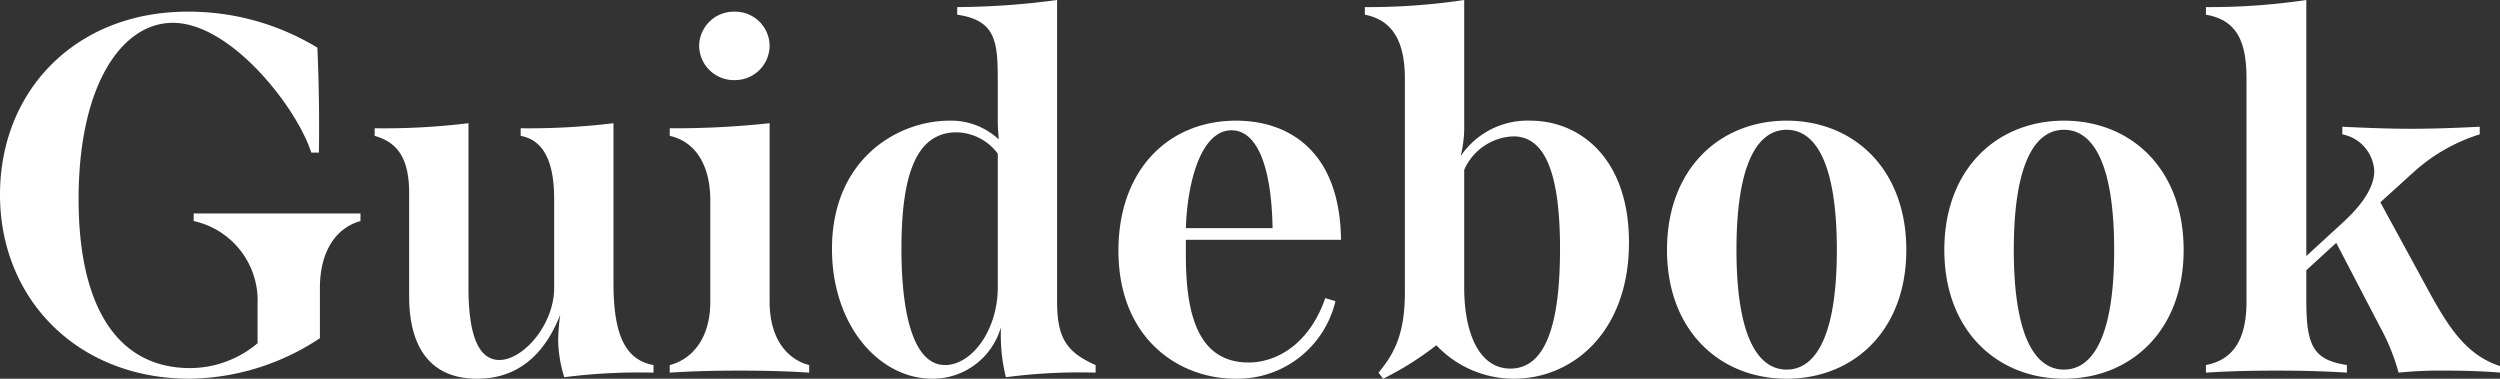 <svg xmlns="http://www.w3.org/2000/svg" width="246.55" height="37.35" viewBox="0 0 246.55 37.35">
  <rect x="0" y="0" width="246.55" height="37.35" fill="#333333" stroke="none"/>
  <g id="guidebook_titl_share" transform="translate(80.668 5.75)">
    <g id="グループ_1686" data-name="グループ 1686">
      <g id="グループ_1672" data-name="グループ 1672">
        <g id="グループ_1670" data-name="グループ 1670">
          <g id="グループ_1668" data-name="グループ 1668">
            <g id="グループ_1283" data-name="グループ 1283">
              <g id="グループ_10194" data-name="グループ 10194">
                <path id="パス_3999" data-name="パス 3999" d="M-103.3.6a23.69,23.69,0,0,0,12.85-4V-8.35c0-3.7,1.65-5.95,4-6.6v-.75H-102.9v.75a8.019,8.019,0,0,1,6.3,8.2V-2.9a10.353,10.353,0,0,1-6.65,2.45c-7.2,0-11-6.1-11-16.65,0-11.35,4.3-17.4,9.3-17.4,5.65,0,12.15,8.2,13.65,12.8h.75q.075-5.175-.15-10.35a24.465,24.465,0,0,0-12.8-3.55c-10.95,0-18.5,7.7-18.5,18.05C-122-7.25-114.35.6-103.3.6Zm41.8-9.55V-24.6a68.761,68.761,0,0,1-9.15.5v.75c2.2.4,3.3,2.45,3.3,6.2v8.9c-.05,3.55-3.05,7-5.4,7-2,0-3.05-2.3-3.05-7.15V-24.6a68.506,68.506,0,0,1-9.25.5v.75c2.1.6,3.4,2,3.4,5.65V-7.55C-81.65-2.3-79.4.6-74.95.6c4.25,0,6.75-2.65,8.2-6.3a18.745,18.745,0,0,0-.2,2.55,12.628,12.628,0,0,0,.6,3.6A57.956,57.956,0,0,1-57.55,0V-.75C-60.7-1.3-61.5-4.45-61.5-8.95Zm11.95-19.9a3.414,3.414,0,0,0,3.45-3.4,3.4,3.4,0,0,0-3.45-3.35,3.417,3.417,0,0,0-3.5,3.35A3.426,3.426,0,0,0-49.55-28.85ZM-55.95,0c2.25-.15,4.55-.2,6.9-.2,2.3,0,4.6.05,6.85.2V-.75c-2-.5-3.9-2.4-3.9-6.25V-24.6a86.6,86.6,0,0,1-9.85.5v.75c2.5.55,4,2.85,4,6.35V-7c0,3.85-2,5.75-4,6.25Zm38.2-7V-36.75a76.167,76.167,0,0,1-9.85.7v.75c3.8.55,4,2.65,4,6.45v3.95c0,.65.05,1.3.1,1.9a6.887,6.887,0,0,0-4.85-1.85c-5.15,0-11.6,3.8-11.6,12.65,0,7.55,4.65,12.8,9.9,12.8A7,7,0,0,0-23.3-4.45v.7a17.27,17.27,0,0,0,.5,4.2A55.308,55.308,0,0,1-13.95,0V-.75C-16.8-2-17.75-3.4-17.75-7ZM-28.8-.75c-2.95,0-4.3-4.55-4.3-11.45,0-7.1,1.35-11.5,5.45-11.5a5.193,5.193,0,0,1,4.05,2.1V-8.4C-23.6-4.2-26.15-.75-28.8-.75ZM1.15-1C-4-1-5.05-6.05-5.05-11.6v-1.5h15.3C10.15-21.85,5.1-24.85-.1-24.85c-6.75,0-11.6,4.95-11.6,12.8C-11.7-3.35-5.75.6-.15.6A9.931,9.931,0,0,0,9.7-7.05l-1-.3C7-2.5,3.6-1,1.15-1ZM-.55-23.9c2.5,0,3.95,3.5,4.05,9.65H-5.05C-4.9-18.95-3.5-23.9-.55-23.9Zm29.45-.95a7.947,7.947,0,0,0-6.85,3.5,12.063,12.063,0,0,0,.35-3.2v-12.2a63.7,63.7,0,0,1-9.8.7v.75c2.6.5,3.95,2.45,3.95,6.3V-8c0,3.8-.8,5.85-2.6,8l.45.6a30.553,30.553,0,0,0,5.25-3.3A10.541,10.541,0,0,0,27.3.6c5.75,0,11.35-4.55,11.35-13.45C38.65-21.05,33.9-24.85,28.9-24.85ZM26.95-.4c-3,0-4.55-3.35-4.55-8V-20a5.512,5.512,0,0,1,4.85-3.3c3.05,0,4.6,3.45,4.6,11.1C31.85-4.8,30.45-.4,26.95-.4ZM54.2.6C60.75.6,66-4.1,66-12.1c0-8.05-5.25-12.75-11.8-12.75S42.4-20.15,42.4-12.1C42.4-4.1,47.65.6,54.2.6Zm0-.9c-2.85,0-4.95-3.3-4.95-11.8,0-8.55,2.1-11.85,4.95-11.85s4.95,3.3,4.95,11.85C59.15-3.6,57.05-.3,54.2-.3ZM81.55.6c6.55,0,11.8-4.7,11.8-12.7,0-8.05-5.25-12.75-11.8-12.75s-11.8,4.7-11.8,12.75C69.75-4.1,75,.6,81.55.6Zm0-.9C78.7-.3,76.6-3.6,76.6-12.1c0-8.55,2.1-11.85,4.95-11.85s4.95,3.3,4.95,11.85C86.5-3.6,84.4-.3,81.55-.3ZM117.6-7.9l-4.85-8.9,3.2-2.9a17.4,17.4,0,0,1,6.6-3.8v-.75c-2.05.1-4.4.2-6.75.2s-4.7-.1-6.8-.2v.75a3.89,3.89,0,0,1,3.15,3.6c0,1.1-.55,2.75-3.05,5.05l-3.65,3.35V-36.75a65.006,65.006,0,0,1-9.9.7v.75c3.25.55,4,2.95,4,6.35V-7c0,3.85-1.4,5.75-4,6.25V0c2.3-.15,4.65-.2,6.95-.2,2.35,0,4.65.05,6.95.2V-.75c-3.2-.5-4-1.75-4-6.25v-3.1l2.95-2.7,4.3,8.25A20.72,20.72,0,0,1,114.55,0a40.769,40.769,0,0,1,4.65-.2c1.75,0,3.65.05,5.35.2V-.65C121.3-1.7,119.55-4.35,117.6-7.9Z" transform="translate(41.332 31)" fill="#fff"/>
              </g>
            </g>
          </g>
        </g>
      </g>
    </g>
  </g>
</svg>
